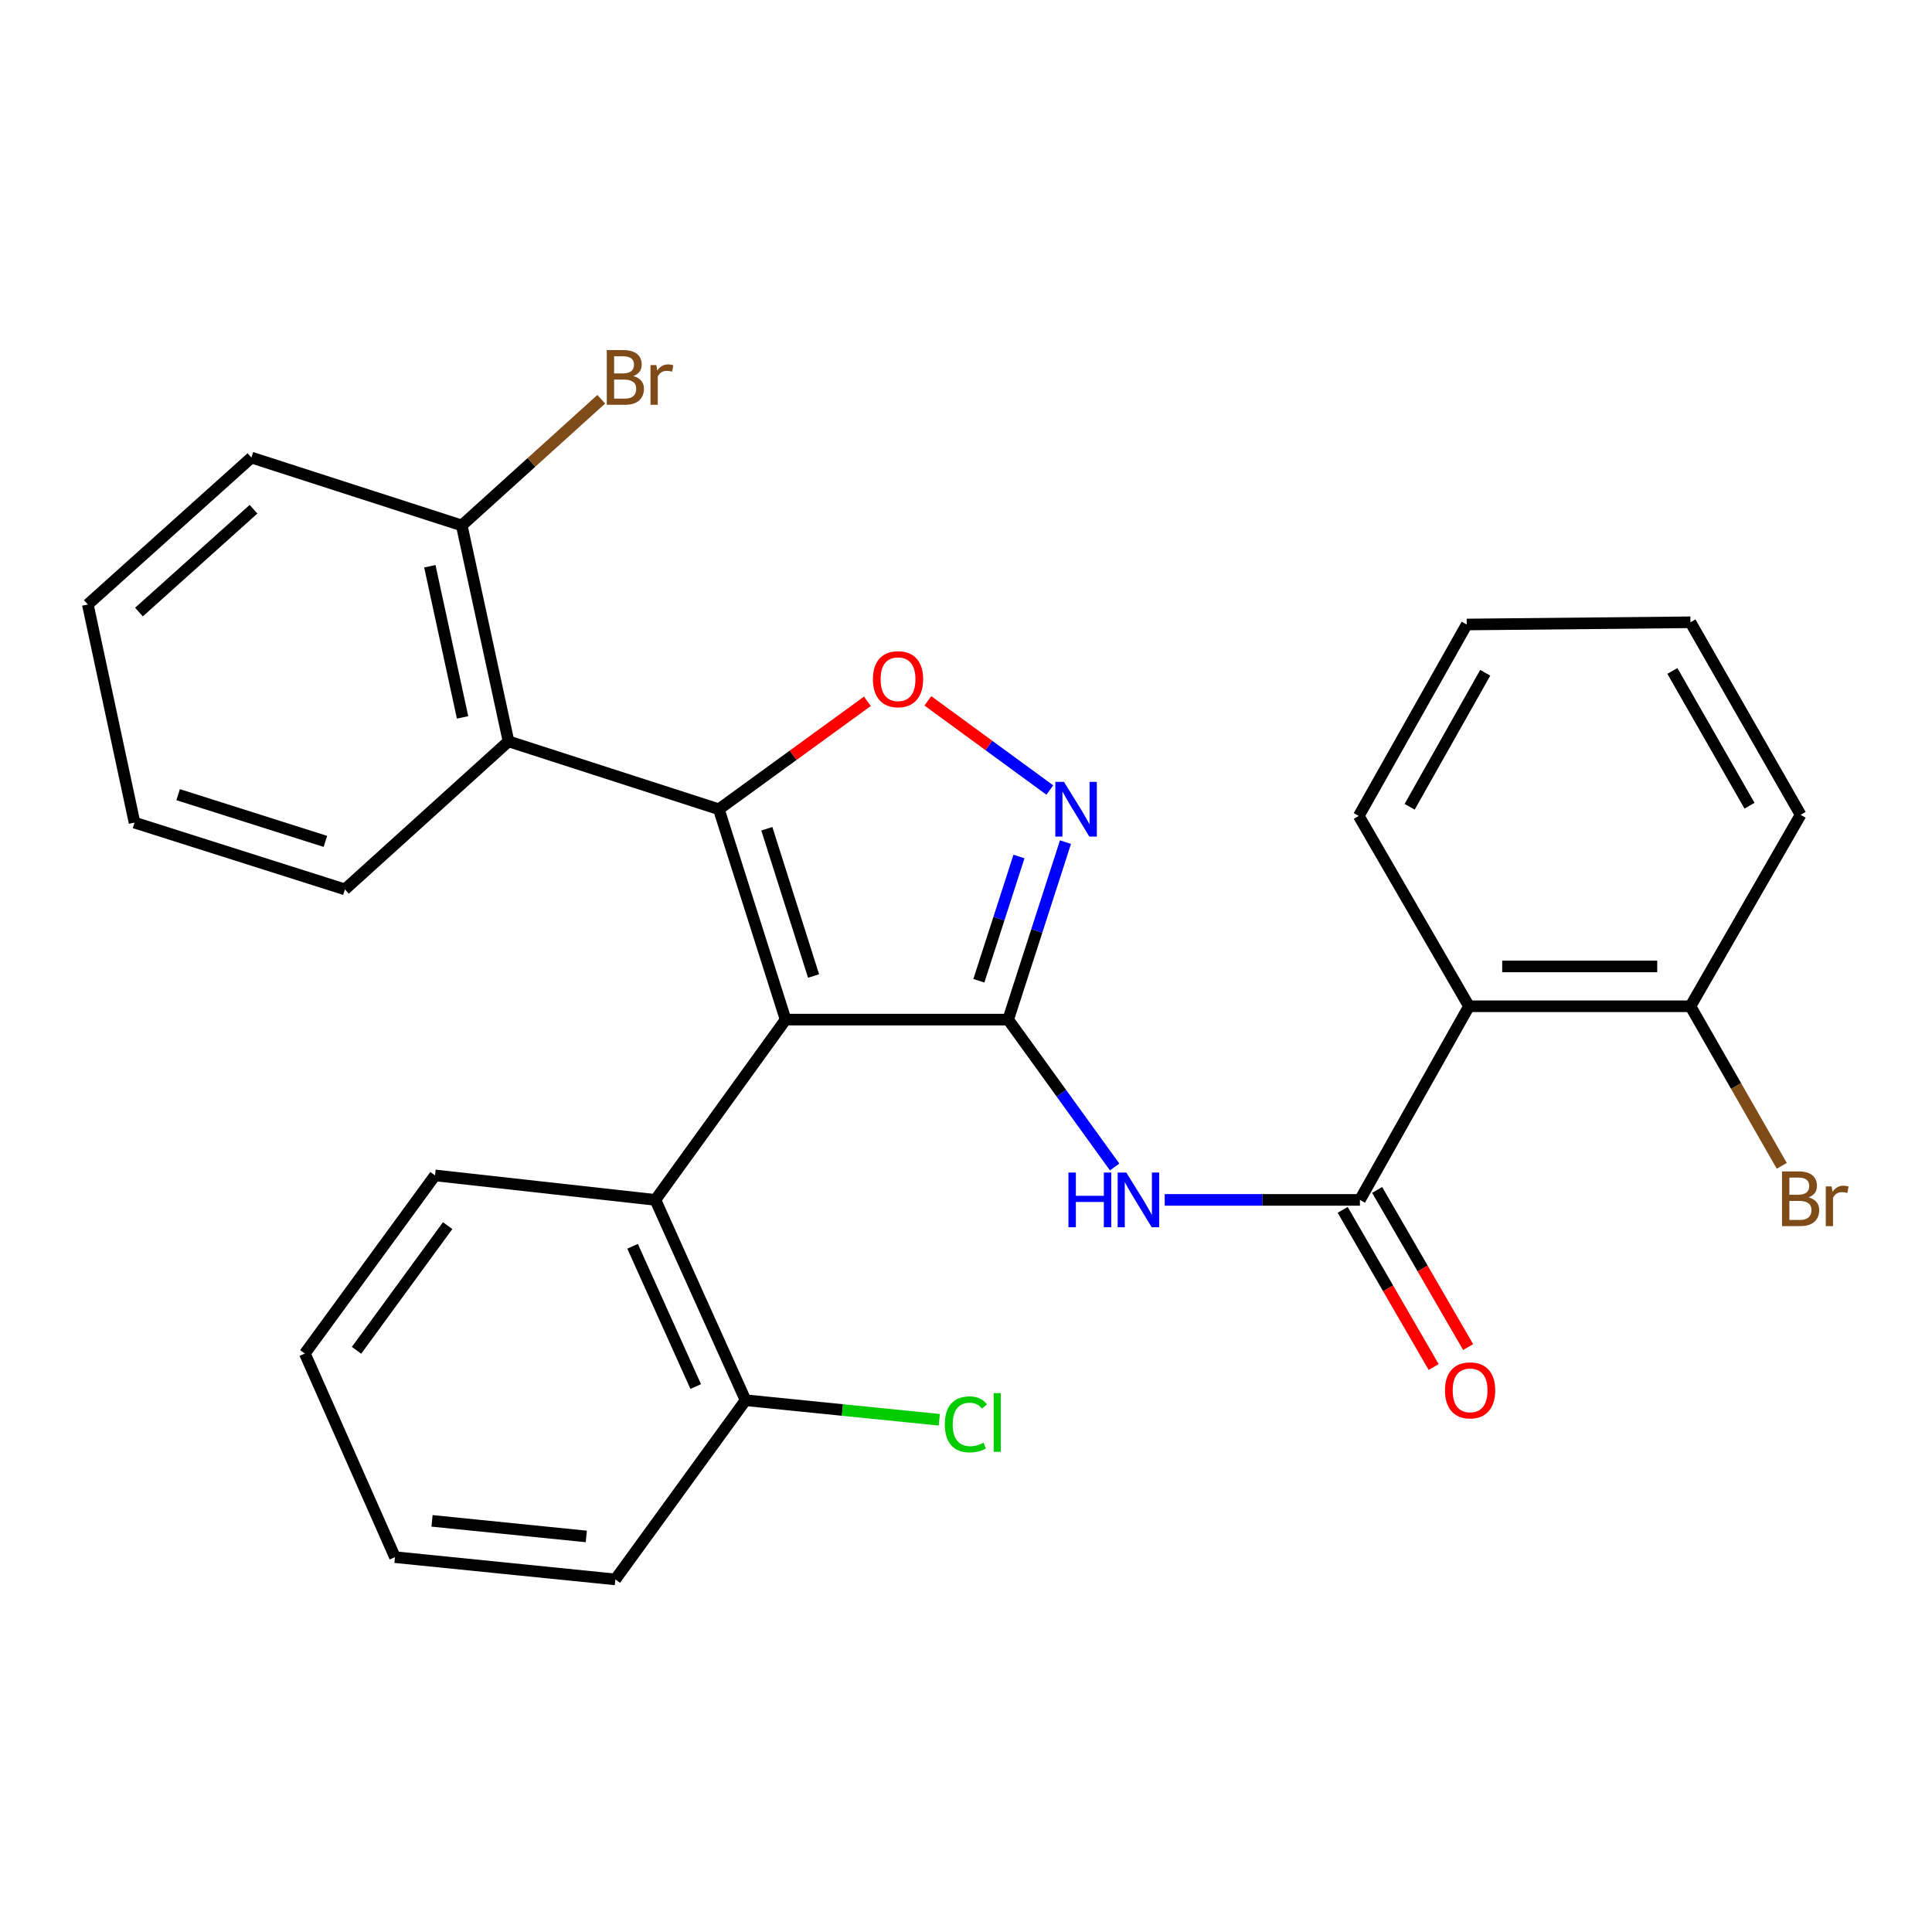 <?xml version='1.0' encoding='iso-8859-1'?>
<svg version='1.1' baseProfile='full'
              xmlns='http://www.w3.org/2000/svg'
                      xmlns:rdkit='http://www.rdkit.org/xml'
                      xmlns:xlink='http://www.w3.org/1999/xlink'
                  xml:space='preserve'
width='1000px' height='1000px' viewBox='0 0 1000 1000'>
<!-- END OF HEADER -->
<rect style='opacity:1.0;fill:#FFFFFF;stroke:none' width='1000' height='1000' x='0' y='0'> </rect>
<path class='bond-0' d='M 406.634,527.748 L 372.077,418.867' style='fill:none;fill-rule:evenodd;stroke:#000000;stroke-width:6px;stroke-linecap:butt;stroke-linejoin:miter;stroke-opacity:1' />
<path class='bond-0' d='M 421.102,505.179 L 396.912,428.962' style='fill:none;fill-rule:evenodd;stroke:#000000;stroke-width:6px;stroke-linecap:butt;stroke-linejoin:miter;stroke-opacity:1' />
<path class='bond-1' d='M 406.634,527.748 L 521.827,527.748' style='fill:none;fill-rule:evenodd;stroke:#000000;stroke-width:6px;stroke-linecap:butt;stroke-linejoin:miter;stroke-opacity:1' />
<path class='bond-8' d='M 406.634,527.748 L 339.227,621.064' style='fill:none;fill-rule:evenodd;stroke:#000000;stroke-width:6px;stroke-linecap:butt;stroke-linejoin:miter;stroke-opacity:1' />
<path class='bond-3' d='M 372.077,418.867 L 410.516,390.934' style='fill:none;fill-rule:evenodd;stroke:#000000;stroke-width:6px;stroke-linecap:butt;stroke-linejoin:miter;stroke-opacity:1' />
<path class='bond-3' d='M 410.516,390.934 L 448.954,363.001' style='fill:none;fill-rule:evenodd;stroke:#FF0000;stroke-width:6px;stroke-linecap:butt;stroke-linejoin:miter;stroke-opacity:1' />
<path class='bond-6' d='M 372.077,418.867 L 263.207,383.726' style='fill:none;fill-rule:evenodd;stroke:#000000;stroke-width:6px;stroke-linecap:butt;stroke-linejoin:miter;stroke-opacity:1' />
<path class='bond-2' d='M 521.827,527.748 L 536.656,481.818' style='fill:none;fill-rule:evenodd;stroke:#000000;stroke-width:6px;stroke-linecap:butt;stroke-linejoin:miter;stroke-opacity:1' />
<path class='bond-2' d='M 536.656,481.818 L 551.484,435.887' style='fill:none;fill-rule:evenodd;stroke:#0000FF;stroke-width:6px;stroke-linecap:butt;stroke-linejoin:miter;stroke-opacity:1' />
<path class='bond-2' d='M 506.656,507.635 L 517.036,475.483' style='fill:none;fill-rule:evenodd;stroke:#000000;stroke-width:6px;stroke-linecap:butt;stroke-linejoin:miter;stroke-opacity:1' />
<path class='bond-2' d='M 517.036,475.483 L 527.416,443.332' style='fill:none;fill-rule:evenodd;stroke:#0000FF;stroke-width:6px;stroke-linecap:butt;stroke-linejoin:miter;stroke-opacity:1' />
<path class='bond-4' d='M 521.827,527.748 L 549.381,565.887' style='fill:none;fill-rule:evenodd;stroke:#000000;stroke-width:6px;stroke-linecap:butt;stroke-linejoin:miter;stroke-opacity:1' />
<path class='bond-4' d='M 549.381,565.887 L 576.936,604.026' style='fill:none;fill-rule:evenodd;stroke:#0000FF;stroke-width:6px;stroke-linecap:butt;stroke-linejoin:miter;stroke-opacity:1' />
<path class='bond-28' d='M 543.385,408.925 L 511.819,385.841' style='fill:none;fill-rule:evenodd;stroke:#0000FF;stroke-width:6px;stroke-linecap:butt;stroke-linejoin:miter;stroke-opacity:1' />
<path class='bond-28' d='M 511.819,385.841 L 480.254,362.757' style='fill:none;fill-rule:evenodd;stroke:#FF0000;stroke-width:6px;stroke-linecap:butt;stroke-linejoin:miter;stroke-opacity:1' />
<path class='bond-5' d='M 602.851,621.064 L 653.37,621.064' style='fill:none;fill-rule:evenodd;stroke:#0000FF;stroke-width:6px;stroke-linecap:butt;stroke-linejoin:miter;stroke-opacity:1' />
<path class='bond-5' d='M 653.37,621.064 L 703.889,621.064' style='fill:none;fill-rule:evenodd;stroke:#000000;stroke-width:6px;stroke-linecap:butt;stroke-linejoin:miter;stroke-opacity:1' />
<path class='bond-7' d='M 703.889,621.064 L 760.345,520.842' style='fill:none;fill-rule:evenodd;stroke:#000000;stroke-width:6px;stroke-linecap:butt;stroke-linejoin:miter;stroke-opacity:1' />
<path class='bond-11' d='M 694.967,626.229 L 718.513,666.899' style='fill:none;fill-rule:evenodd;stroke:#000000;stroke-width:6px;stroke-linecap:butt;stroke-linejoin:miter;stroke-opacity:1' />
<path class='bond-11' d='M 718.513,666.899 L 742.059,707.568' style='fill:none;fill-rule:evenodd;stroke:#FF0000;stroke-width:6px;stroke-linecap:butt;stroke-linejoin:miter;stroke-opacity:1' />
<path class='bond-11' d='M 712.81,615.899 L 736.356,656.569' style='fill:none;fill-rule:evenodd;stroke:#000000;stroke-width:6px;stroke-linecap:butt;stroke-linejoin:miter;stroke-opacity:1' />
<path class='bond-11' d='M 736.356,656.569 L 759.901,697.238' style='fill:none;fill-rule:evenodd;stroke:#FF0000;stroke-width:6px;stroke-linecap:butt;stroke-linejoin:miter;stroke-opacity:1' />
<path class='bond-10' d='M 263.207,383.726 L 239.005,271.969' style='fill:none;fill-rule:evenodd;stroke:#000000;stroke-width:6px;stroke-linecap:butt;stroke-linejoin:miter;stroke-opacity:1' />
<path class='bond-10' d='M 239.426,371.326 L 222.485,293.096' style='fill:none;fill-rule:evenodd;stroke:#000000;stroke-width:6px;stroke-linecap:butt;stroke-linejoin:miter;stroke-opacity:1' />
<path class='bond-17' d='M 263.207,383.726 L 178.527,460.342' style='fill:none;fill-rule:evenodd;stroke:#000000;stroke-width:6px;stroke-linecap:butt;stroke-linejoin:miter;stroke-opacity:1' />
<path class='bond-9' d='M 760.345,520.842 L 874.966,520.842' style='fill:none;fill-rule:evenodd;stroke:#000000;stroke-width:6px;stroke-linecap:butt;stroke-linejoin:miter;stroke-opacity:1' />
<path class='bond-9' d='M 777.539,500.224 L 857.773,500.224' style='fill:none;fill-rule:evenodd;stroke:#000000;stroke-width:6px;stroke-linecap:butt;stroke-linejoin:miter;stroke-opacity:1' />
<path class='bond-16' d='M 760.345,520.842 L 703.293,422.326' style='fill:none;fill-rule:evenodd;stroke:#000000;stroke-width:6px;stroke-linecap:butt;stroke-linejoin:miter;stroke-opacity:1' />
<path class='bond-12' d='M 339.227,621.064 L 385.902,724.757' style='fill:none;fill-rule:evenodd;stroke:#000000;stroke-width:6px;stroke-linecap:butt;stroke-linejoin:miter;stroke-opacity:1' />
<path class='bond-12' d='M 327.428,645.081 L 360.101,717.666' style='fill:none;fill-rule:evenodd;stroke:#000000;stroke-width:6px;stroke-linecap:butt;stroke-linejoin:miter;stroke-opacity:1' />
<path class='bond-18' d='M 339.227,621.064 L 225.168,608.385' style='fill:none;fill-rule:evenodd;stroke:#000000;stroke-width:6px;stroke-linecap:butt;stroke-linejoin:miter;stroke-opacity:1' />
<path class='bond-13' d='M 874.966,520.842 L 898.606,562.14' style='fill:none;fill-rule:evenodd;stroke:#000000;stroke-width:6px;stroke-linecap:butt;stroke-linejoin:miter;stroke-opacity:1' />
<path class='bond-13' d='M 898.606,562.14 L 922.247,603.439' style='fill:none;fill-rule:evenodd;stroke:#7F4C19;stroke-width:6px;stroke-linecap:butt;stroke-linejoin:miter;stroke-opacity:1' />
<path class='bond-19' d='M 874.966,520.842 L 931.995,421.742' style='fill:none;fill-rule:evenodd;stroke:#000000;stroke-width:6px;stroke-linecap:butt;stroke-linejoin:miter;stroke-opacity:1' />
<path class='bond-14' d='M 239.005,271.969 L 275.107,239.309' style='fill:none;fill-rule:evenodd;stroke:#000000;stroke-width:6px;stroke-linecap:butt;stroke-linejoin:miter;stroke-opacity:1' />
<path class='bond-14' d='M 275.107,239.309 L 311.209,206.649' style='fill:none;fill-rule:evenodd;stroke:#7F4C19;stroke-width:6px;stroke-linecap:butt;stroke-linejoin:miter;stroke-opacity:1' />
<path class='bond-20' d='M 239.005,271.969 L 130.134,236.839' style='fill:none;fill-rule:evenodd;stroke:#000000;stroke-width:6px;stroke-linecap:butt;stroke-linejoin:miter;stroke-opacity:1' />
<path class='bond-15' d='M 385.902,724.757 L 436.039,729.817' style='fill:none;fill-rule:evenodd;stroke:#000000;stroke-width:6px;stroke-linecap:butt;stroke-linejoin:miter;stroke-opacity:1' />
<path class='bond-15' d='M 436.039,729.817 L 486.175,734.877' style='fill:none;fill-rule:evenodd;stroke:#00CC00;stroke-width:6px;stroke-linecap:butt;stroke-linejoin:miter;stroke-opacity:1' />
<path class='bond-21' d='M 385.902,724.757 L 318.507,817.501' style='fill:none;fill-rule:evenodd;stroke:#000000;stroke-width:6px;stroke-linecap:butt;stroke-linejoin:miter;stroke-opacity:1' />
<path class='bond-22' d='M 703.293,422.326 L 759.177,323.237' style='fill:none;fill-rule:evenodd;stroke:#000000;stroke-width:6px;stroke-linecap:butt;stroke-linejoin:miter;stroke-opacity:1' />
<path class='bond-22' d='M 729.634,417.59 L 768.753,348.228' style='fill:none;fill-rule:evenodd;stroke:#000000;stroke-width:6px;stroke-linecap:butt;stroke-linejoin:miter;stroke-opacity:1' />
<path class='bond-23' d='M 178.527,460.342 L 69.634,425.785' style='fill:none;fill-rule:evenodd;stroke:#000000;stroke-width:6px;stroke-linecap:butt;stroke-linejoin:miter;stroke-opacity:1' />
<path class='bond-23' d='M 168.43,435.507 L 92.204,411.317' style='fill:none;fill-rule:evenodd;stroke:#000000;stroke-width:6px;stroke-linecap:butt;stroke-linejoin:miter;stroke-opacity:1' />
<path class='bond-24' d='M 225.168,608.385 L 157.784,700.578' style='fill:none;fill-rule:evenodd;stroke:#000000;stroke-width:6px;stroke-linecap:butt;stroke-linejoin:miter;stroke-opacity:1' />
<path class='bond-24' d='M 231.706,634.38 L 184.537,698.915' style='fill:none;fill-rule:evenodd;stroke:#000000;stroke-width:6px;stroke-linecap:butt;stroke-linejoin:miter;stroke-opacity:1' />
<path class='bond-31' d='M 931.995,421.742 L 874.966,322.092' style='fill:none;fill-rule:evenodd;stroke:#000000;stroke-width:6px;stroke-linecap:butt;stroke-linejoin:miter;stroke-opacity:1' />
<path class='bond-31' d='M 905.547,417.035 L 865.626,347.28' style='fill:none;fill-rule:evenodd;stroke:#000000;stroke-width:6px;stroke-linecap:butt;stroke-linejoin:miter;stroke-opacity:1' />
<path class='bond-30' d='M 130.134,236.839 L 45.455,312.871' style='fill:none;fill-rule:evenodd;stroke:#000000;stroke-width:6px;stroke-linecap:butt;stroke-linejoin:miter;stroke-opacity:1' />
<path class='bond-30' d='M 131.206,263.585 L 71.931,316.807' style='fill:none;fill-rule:evenodd;stroke:#000000;stroke-width:6px;stroke-linecap:butt;stroke-linejoin:miter;stroke-opacity:1' />
<path class='bond-29' d='M 318.507,817.501 L 204.436,805.978' style='fill:none;fill-rule:evenodd;stroke:#000000;stroke-width:6px;stroke-linecap:butt;stroke-linejoin:miter;stroke-opacity:1' />
<path class='bond-29' d='M 303.468,795.259 L 223.619,787.193' style='fill:none;fill-rule:evenodd;stroke:#000000;stroke-width:6px;stroke-linecap:butt;stroke-linejoin:miter;stroke-opacity:1' />
<path class='bond-26' d='M 759.177,323.237 L 874.966,322.092' style='fill:none;fill-rule:evenodd;stroke:#000000;stroke-width:6px;stroke-linecap:butt;stroke-linejoin:miter;stroke-opacity:1' />
<path class='bond-25' d='M 69.634,425.785 L 45.455,312.871' style='fill:none;fill-rule:evenodd;stroke:#000000;stroke-width:6px;stroke-linecap:butt;stroke-linejoin:miter;stroke-opacity:1' />
<path class='bond-27' d='M 157.784,700.578 L 204.436,805.978' style='fill:none;fill-rule:evenodd;stroke:#000000;stroke-width:6px;stroke-linecap:butt;stroke-linejoin:miter;stroke-opacity:1' />
<path  class='atom-3' d='M 550.719 404.707
L 559.999 419.707
Q 560.919 421.187, 562.399 423.867
Q 563.879 426.547, 563.959 426.707
L 563.959 404.707
L 567.719 404.707
L 567.719 433.027
L 563.839 433.027
L 553.879 416.627
Q 552.719 414.707, 551.479 412.507
Q 550.279 410.307, 549.919 409.627
L 549.919 433.027
L 546.239 433.027
L 546.239 404.707
L 550.719 404.707
' fill='#0000FF'/>
<path  class='atom-4' d='M 451.82 351.551
Q 451.82 344.751, 455.18 340.951
Q 458.54 337.151, 464.82 337.151
Q 471.1 337.151, 474.46 340.951
Q 477.82 344.751, 477.82 351.551
Q 477.82 358.431, 474.42 362.351
Q 471.02 366.231, 464.82 366.231
Q 458.58 366.231, 455.18 362.351
Q 451.82 358.471, 451.82 351.551
M 464.82 363.031
Q 469.14 363.031, 471.46 360.151
Q 473.82 357.231, 473.82 351.551
Q 473.82 345.991, 471.46 343.191
Q 469.14 340.351, 464.82 340.351
Q 460.5 340.351, 458.14 343.151
Q 455.82 345.951, 455.82 351.551
Q 455.82 357.271, 458.14 360.151
Q 460.5 363.031, 464.82 363.031
' fill='#FF0000'/>
<path  class='atom-5' d='M 553.025 606.904
L 556.865 606.904
L 556.865 618.944
L 571.345 618.944
L 571.345 606.904
L 575.185 606.904
L 575.185 635.224
L 571.345 635.224
L 571.345 622.144
L 556.865 622.144
L 556.865 635.224
L 553.025 635.224
L 553.025 606.904
' fill='#0000FF'/>
<path  class='atom-5' d='M 582.985 606.904
L 592.265 621.904
Q 593.185 623.384, 594.665 626.064
Q 596.145 628.744, 596.225 628.904
L 596.225 606.904
L 599.985 606.904
L 599.985 635.224
L 596.105 635.224
L 586.145 618.824
Q 584.985 616.904, 583.745 614.704
Q 582.545 612.504, 582.185 611.824
L 582.185 635.224
L 578.505 635.224
L 578.505 606.904
L 582.985 606.904
' fill='#0000FF'/>
<path  class='atom-12' d='M 747.918 719.649
Q 747.918 712.849, 751.278 709.049
Q 754.638 705.249, 760.918 705.249
Q 767.198 705.249, 770.558 709.049
Q 773.918 712.849, 773.918 719.649
Q 773.918 726.529, 770.518 730.449
Q 767.118 734.329, 760.918 734.329
Q 754.678 734.329, 751.278 730.449
Q 747.918 726.569, 747.918 719.649
M 760.918 731.129
Q 765.238 731.129, 767.558 728.249
Q 769.918 725.329, 769.918 719.649
Q 769.918 714.089, 767.558 711.289
Q 765.238 708.449, 760.918 708.449
Q 756.598 708.449, 754.238 711.249
Q 751.918 714.049, 751.918 719.649
Q 751.918 725.369, 754.238 728.249
Q 756.598 731.129, 760.918 731.129
' fill='#FF0000'/>
<path  class='atom-14' d='M 936.135 619.749
Q 938.855 620.509, 940.215 622.189
Q 941.615 623.829, 941.615 626.269
Q 941.615 630.189, 939.095 632.429
Q 936.615 634.629, 931.895 634.629
L 922.375 634.629
L 922.375 606.309
L 930.735 606.309
Q 935.575 606.309, 938.015 608.269
Q 940.455 610.229, 940.455 613.829
Q 940.455 618.109, 936.135 619.749
M 926.175 609.509
L 926.175 618.389
L 930.735 618.389
Q 933.535 618.389, 934.975 617.269
Q 936.455 616.109, 936.455 613.829
Q 936.455 609.509, 930.735 609.509
L 926.175 609.509
M 931.895 631.429
Q 934.655 631.429, 936.135 630.109
Q 937.615 628.789, 937.615 626.269
Q 937.615 623.949, 935.975 622.789
Q 934.375 621.589, 931.295 621.589
L 926.175 621.589
L 926.175 631.429
L 931.895 631.429
' fill='#7F4C19'/>
<path  class='atom-14' d='M 948.055 614.069
L 948.495 616.909
Q 950.655 613.709, 954.175 613.709
Q 955.295 613.709, 956.815 614.109
L 956.215 617.469
Q 954.495 617.069, 953.535 617.069
Q 951.855 617.069, 950.735 617.749
Q 949.655 618.389, 948.775 619.949
L 948.775 634.629
L 945.015 634.629
L 945.015 614.069
L 948.055 614.069
' fill='#7F4C19'/>
<path  class='atom-15' d='M 327.824 194.644
Q 330.544 195.404, 331.904 197.084
Q 333.304 198.724, 333.304 201.164
Q 333.304 205.084, 330.784 207.324
Q 328.304 209.524, 323.584 209.524
L 314.064 209.524
L 314.064 181.204
L 322.424 181.204
Q 327.264 181.204, 329.704 183.164
Q 332.144 185.124, 332.144 188.724
Q 332.144 193.004, 327.824 194.644
M 317.864 184.404
L 317.864 193.284
L 322.424 193.284
Q 325.224 193.284, 326.664 192.164
Q 328.144 191.004, 328.144 188.724
Q 328.144 184.404, 322.424 184.404
L 317.864 184.404
M 323.584 206.324
Q 326.344 206.324, 327.824 205.004
Q 329.304 203.684, 329.304 201.164
Q 329.304 198.844, 327.664 197.684
Q 326.064 196.484, 322.984 196.484
L 317.864 196.484
L 317.864 206.324
L 323.584 206.324
' fill='#7F4C19'/>
<path  class='atom-15' d='M 339.744 188.964
L 340.184 191.804
Q 342.344 188.604, 345.864 188.604
Q 346.984 188.604, 348.504 189.004
L 347.904 192.364
Q 346.184 191.964, 345.224 191.964
Q 343.544 191.964, 342.424 192.644
Q 341.344 193.284, 340.464 194.844
L 340.464 209.524
L 336.704 209.524
L 336.704 188.964
L 339.744 188.964
' fill='#7F4C19'/>
<path  class='atom-16' d='M 489.041 737.249
Q 489.041 730.209, 492.321 726.529
Q 495.641 722.809, 501.921 722.809
Q 507.761 722.809, 510.881 726.929
L 508.241 729.089
Q 505.961 726.089, 501.921 726.089
Q 497.641 726.089, 495.361 728.969
Q 493.121 731.809, 493.121 737.249
Q 493.121 742.849, 495.441 745.729
Q 497.801 748.609, 502.361 748.609
Q 505.481 748.609, 509.121 746.729
L 510.241 749.729
Q 508.761 750.689, 506.521 751.249
Q 504.281 751.809, 501.801 751.809
Q 495.641 751.809, 492.321 748.049
Q 489.041 744.289, 489.041 737.249
' fill='#00CC00'/>
<path  class='atom-16' d='M 514.321 721.089
L 518.001 721.089
L 518.001 751.449
L 514.321 751.449
L 514.321 721.089
' fill='#00CC00'/>
</svg>
